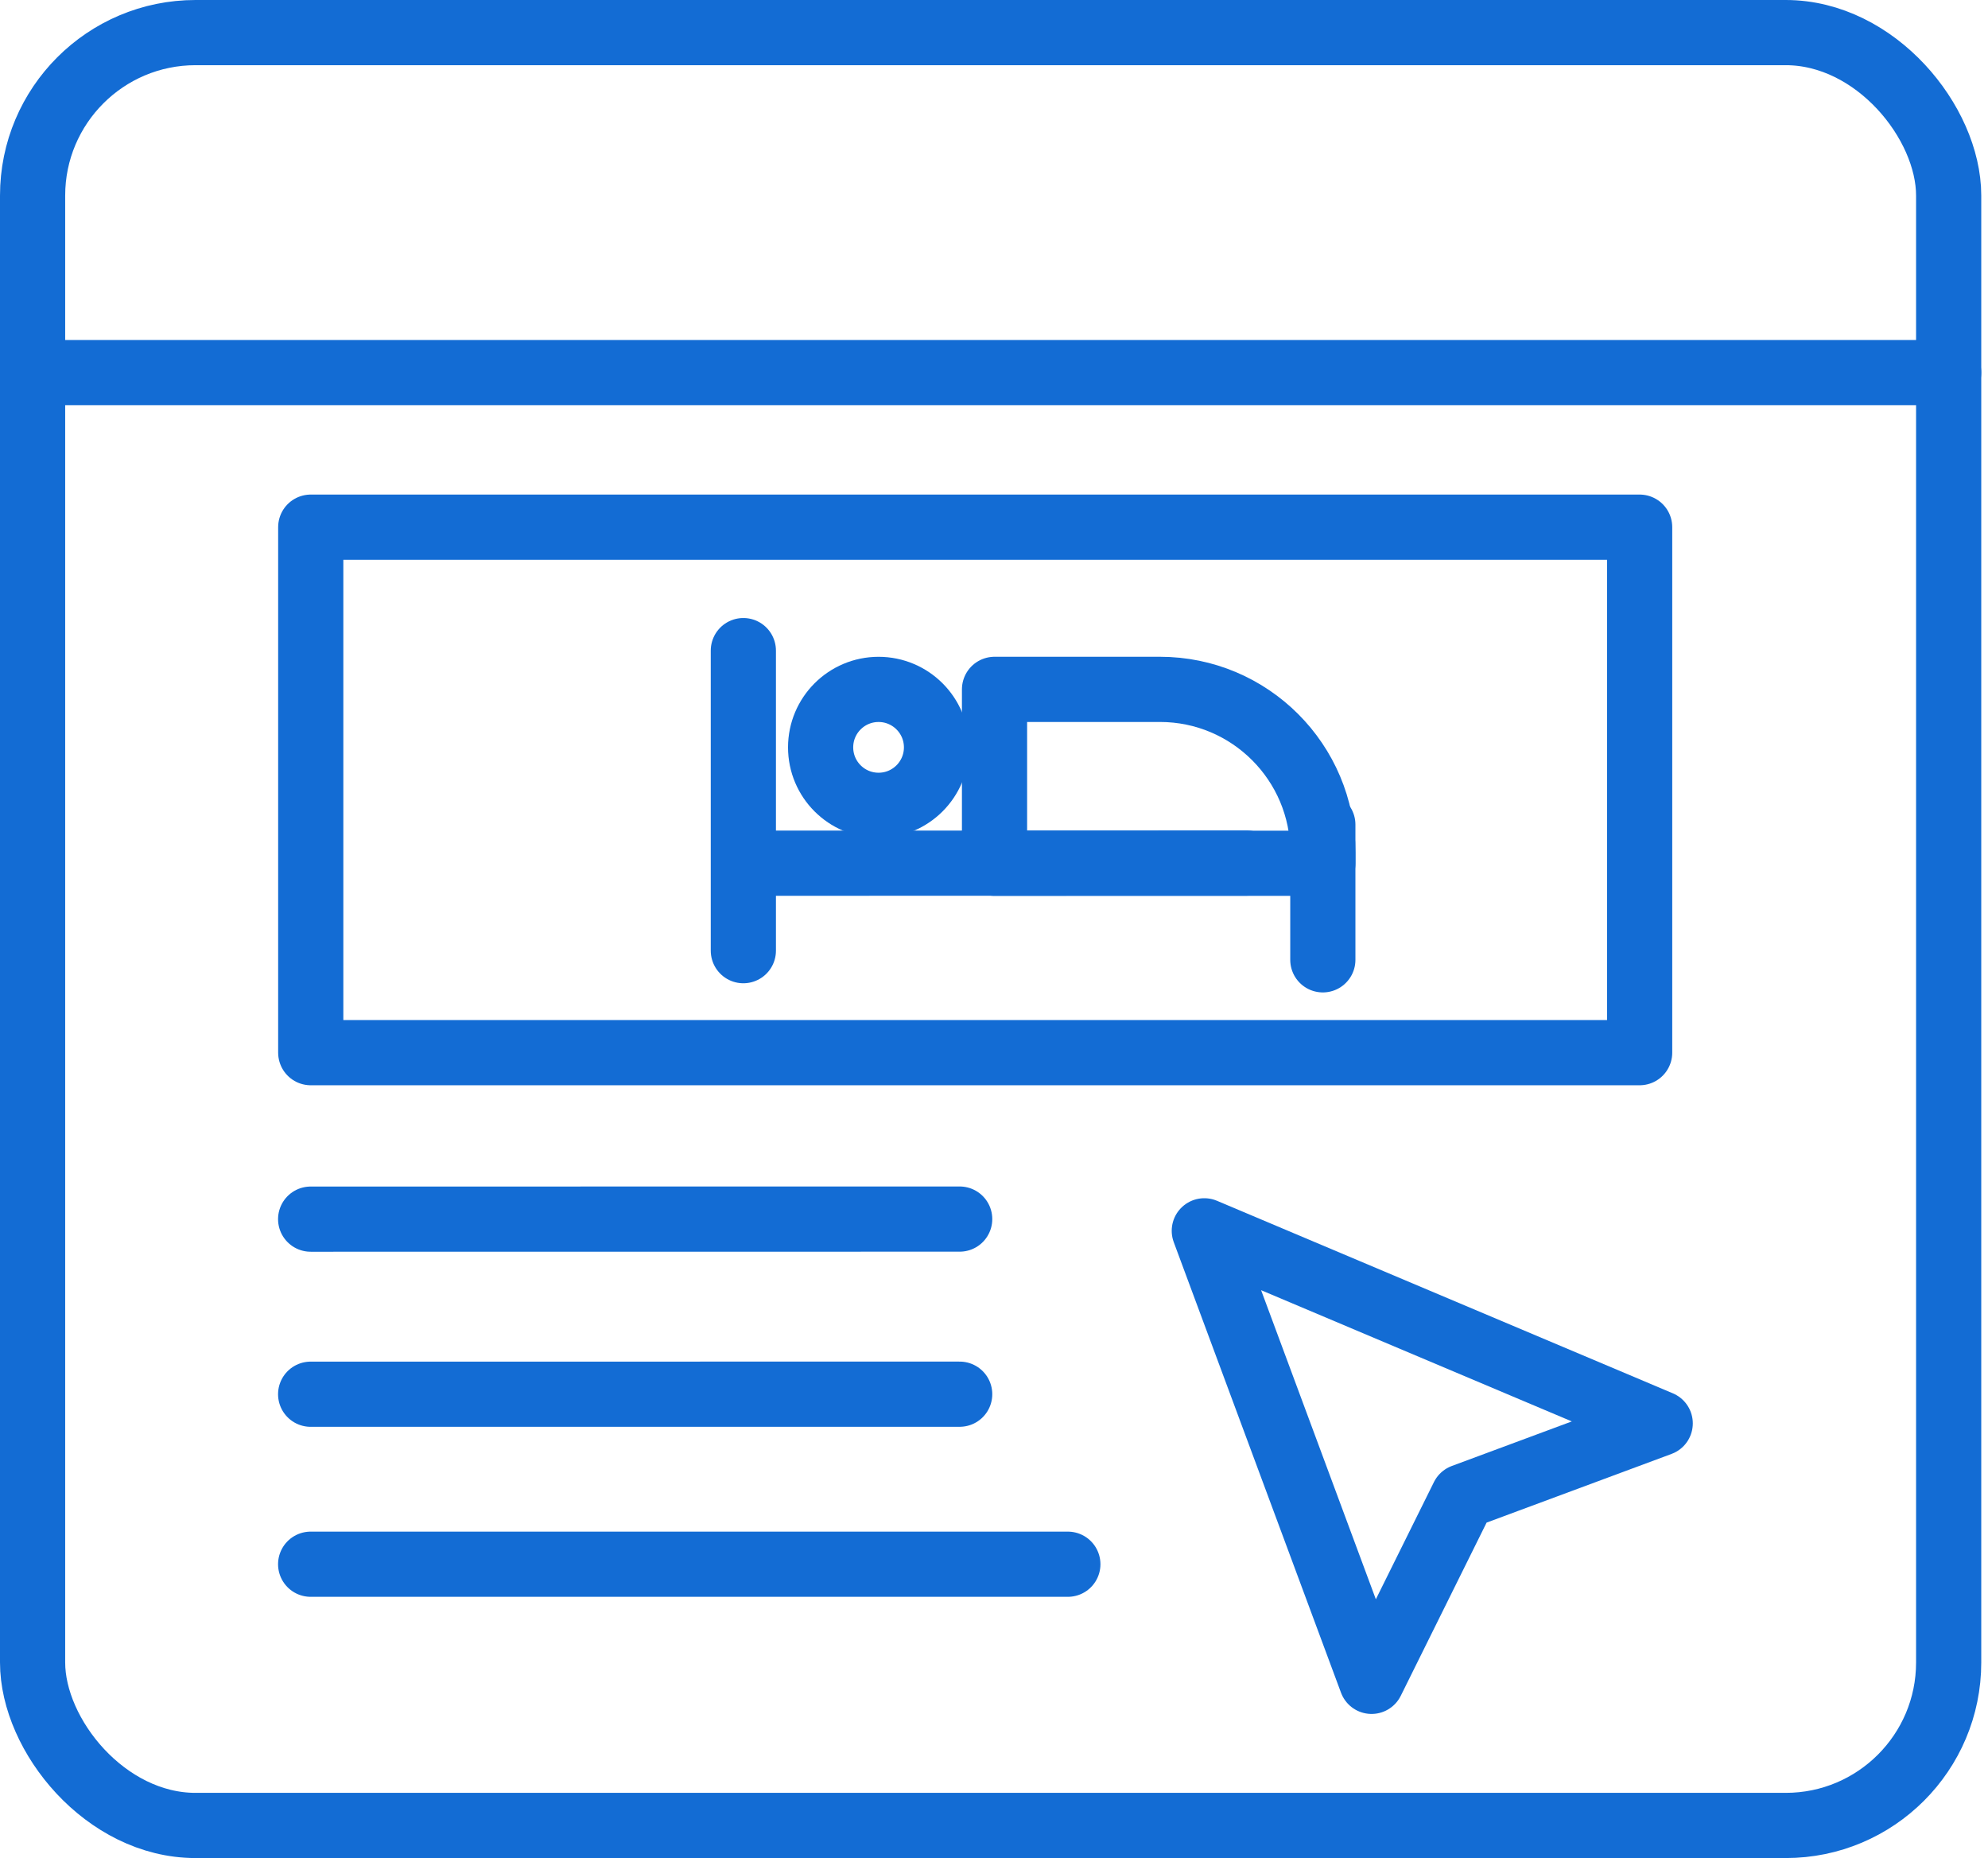 <svg width="61" height="57" viewBox="0 0 61 57" fill="none" xmlns="http://www.w3.org/2000/svg">
<path d="M41.783 50.766L36.953 37.758L50.942 43.665L44.895 45.91L42.085 51.579L41.783 50.766Z" stroke="#136CD4" stroke-width="2" stroke-linecap="round" stroke-linejoin="round"/>
<path d="M29.447 37.398L9.532 37.4M29.447 42.77L9.532 42.771M32.766 47.986H9.532" stroke="#136CD4" stroke-width="2" stroke-linecap="round" stroke-linejoin="round"/>
<path d="M59.793 11.43L1.489 11.43" stroke="#136CD4" stroke-width="2" stroke-miterlimit="10" stroke-linecap="round" stroke-linejoin="round"/>
<path d="M38.254 26.477L23.402 26.481" stroke="#136CD4" stroke-width="2" stroke-miterlimit="10" stroke-linecap="round" stroke-linejoin="round"/>
<path d="M22.809 29.164L22.809 19.959" stroke="#136CD4" stroke-width="2" stroke-miterlimit="10" stroke-linecap="round" stroke-linejoin="round"/>
<path d="M40.59 29.445L40.59 25.297" stroke="#136CD4" stroke-width="2" stroke-miterlimit="10" stroke-linecap="round" stroke-linejoin="round"/>
<circle cx="26.958" cy="22.927" r="1.778" stroke="#136CD4" stroke-width="2"/>
<path d="M30.516 21.148H35.591C38.352 21.148 40.591 23.387 40.591 26.148V26.483H30.516V21.148Z" stroke="#136CD4" stroke-width="2" stroke-linejoin="round"/>
<rect x="9.535" y="16.172" width="40.776" height="16.121" stroke="#136CD4" stroke-width="2" stroke-linejoin="round"/>
<rect x="1" y="1" width="58.793" height="55" rx="5" stroke="#136CD4" stroke-width="2" stroke-linejoin="round"/>
</svg>
